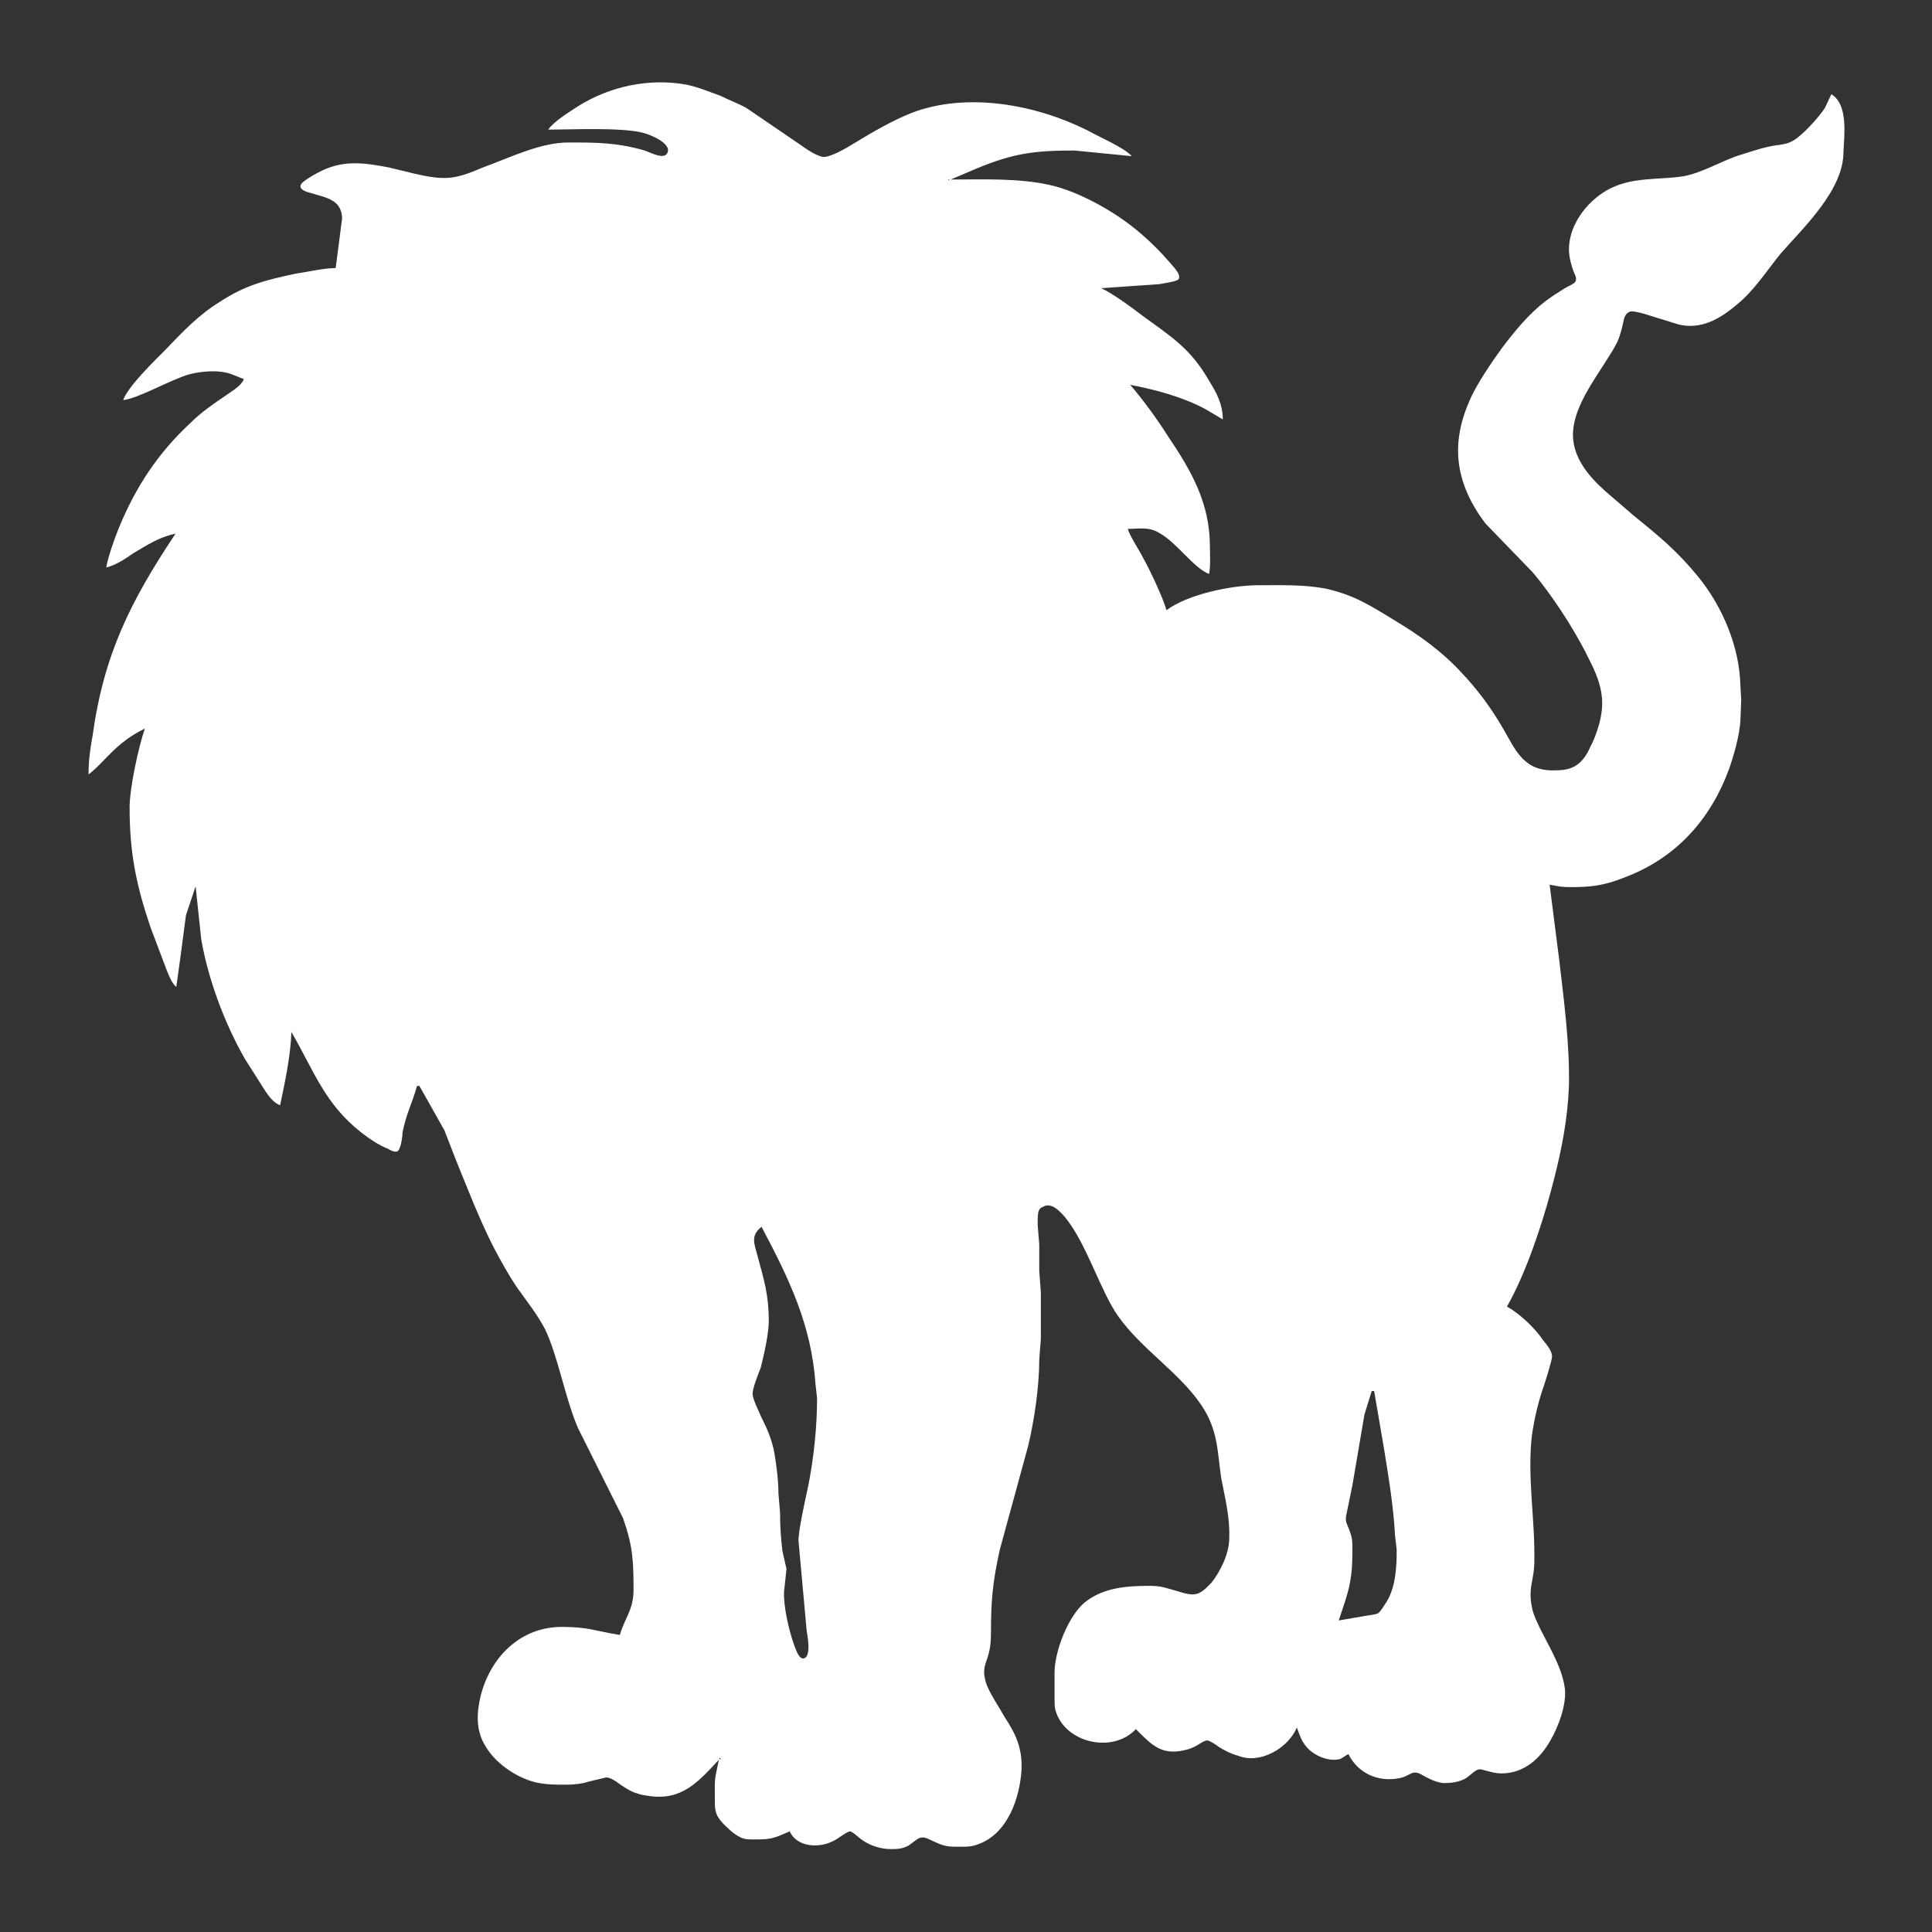 <svg xmlns="http://www.w3.org/2000/svg" width="0.267in" height="0.267in" viewBox="0 0 24 24">
                    <rect x="0" y="0" width="24" height="24" fill="#333333" stroke="none"/>
                    <path id="Selection" fill="white" d="M 6.81,1.61
                    C 6.89,1.50 7.06,1.40 7.18,1.32
                    7.58,1.07 8.06,0.97 8.52,1.05
                    8.67,1.08 8.81,1.14 8.95,1.19
                    9.05,1.24 9.18,1.29 9.27,1.34
                    9.27,1.34 9.93,1.79 9.93,1.79
                    10.00,1.84 10.14,1.94 10.23,1.95
                    10.33,1.95 10.53,1.83 10.61,1.78
                    10.84,1.64 11.08,1.50 11.33,1.40
                    12.02,1.14 12.87,1.30 13.51,1.62
                    13.65,1.70 13.96,1.83 14.06,1.94
                    14.06,1.94 13.35,1.87 13.35,1.87
                    12.86,1.87 12.60,1.90 12.14,2.09
                    12.14,2.09 11.81,2.23 11.81,2.23
                    12.22,2.23 12.65,2.21 13.05,2.30
                    13.40,2.38 13.83,2.62 14.11,2.85
                    14.27,2.98 14.41,3.12 14.54,3.27
                    14.57,3.31 14.68,3.41 14.64,3.47
                    14.61,3.50 14.45,3.52 14.40,3.53
                    14.40,3.53 13.68,3.58 13.68,3.58
                    13.83,3.65 14.06,3.82 14.19,3.92
                    14.56,4.19 14.79,4.33 15.02,4.73
                    15.12,4.89 15.19,5.03 15.19,5.21
                    15.19,5.21 14.97,5.08 14.97,5.08
                    14.69,4.93 14.35,4.84 14.04,4.78
                    14.21,4.98 14.37,5.20 14.51,5.42
                    14.80,5.85 15.03,6.25 15.03,6.79
                    15.03,6.91 15.04,7.01 15.02,7.13
                    14.83,7.06 14.62,6.74 14.40,6.62
                    14.27,6.54 14.15,6.57 14.01,6.57
                    14.03,6.65 14.15,6.83 14.20,6.93
                    14.28,7.07 14.45,7.43 14.49,7.58
                    14.76,7.38 15.30,7.27 15.63,7.27
                    15.91,7.27 16.18,7.26 16.46,7.31
                    16.82,7.39 17.02,7.52 17.33,7.71
                    17.63,7.89 17.91,8.09 18.15,8.35
                    18.35,8.56 18.52,8.79 18.66,9.03
                    18.82,9.30 18.91,9.56 19.27,9.57
                    19.37,9.57 19.47,9.57 19.56,9.52
                    19.65,9.47 19.71,9.38 19.75,9.29
                    19.84,9.12 19.92,8.87 19.90,8.67
                    19.88,8.45 19.79,8.29 19.69,8.09
                    19.53,7.78 19.27,7.38 19.04,7.11
                    19.04,7.11 18.45,6.50 18.45,6.50
                    18.09,6.02 18.01,5.54 18.25,4.99
                    18.33,4.79 18.53,4.50 18.66,4.32
                    18.82,4.11 18.99,3.90 19.20,3.74
                    19.28,3.68 19.36,3.63 19.44,3.58
                    19.47,3.56 19.55,3.53 19.57,3.50
                    19.59,3.46 19.57,3.42 19.55,3.38
                    19.52,3.30 19.49,3.19 19.49,3.10
                    19.49,2.80 19.70,2.52 19.95,2.37
                    20.26,2.19 20.58,2.24 20.91,2.19
                    21.13,2.15 21.35,2.02 21.57,1.94
                    21.70,1.90 21.84,1.85 21.98,1.82
                    22.06,1.80 22.18,1.80 22.25,1.76
                    22.37,1.71 22.60,1.45 22.67,1.34
                    22.67,1.34 22.75,1.17 22.75,1.17
                    22.96,1.30 22.91,1.67 22.90,1.89
                    22.90,2.36 22.41,2.82 22.12,3.15
                    21.95,3.36 21.79,3.61 21.58,3.78
                    21.37,3.96 21.13,4.10 20.85,4.03
                    20.85,4.03 20.43,3.90 20.43,3.90
                    20.39,3.89 20.29,3.86 20.25,3.87
                    20.20,3.89 20.18,3.93 20.17,3.98
                    20.15,4.07 20.13,4.16 20.09,4.25
                    19.91,4.60 19.53,5.01 19.54,5.42
                    19.55,5.70 19.74,5.92 19.94,6.10
                    19.94,6.10 20.30,6.41 20.30,6.41
                    20.61,6.66 20.84,6.85 21.10,7.17
                    21.40,7.54 21.61,8.04 21.62,8.52
                    21.62,8.52 21.63,8.69 21.63,8.69
                    21.63,8.69 21.62,8.95 21.62,8.95
                    21.61,9.13 21.54,9.38 21.48,9.55
                    21.25,10.18 20.82,10.66 20.18,10.90
                    19.93,11.00 19.77,11.02 19.51,11.02
                    19.39,11.02 19.36,11.01 19.25,10.99
                    19.25,10.99 19.37,11.93 19.37,11.93
                    19.43,12.45 19.50,12.97 19.49,13.49
                    19.49,13.49 19.48,13.66 19.48,13.66
                    19.45,14.04 19.37,14.41 19.27,14.78
                    19.15,15.23 18.95,15.83 18.72,16.23
                    18.88,16.32 19.07,16.50 19.17,16.65
                    19.21,16.70 19.28,16.78 19.28,16.85
                    19.28,16.90 19.20,17.15 19.18,17.21
                    19.11,17.41 19.06,17.62 19.03,17.83
                    18.97,18.35 19.07,18.87 19.06,19.39
                    19.06,19.65 18.97,19.72 19.04,20.01
                    19.12,20.28 19.40,20.64 19.44,20.98
                    19.46,21.18 19.36,21.45 19.26,21.62
                    19.13,21.85 18.93,22.03 18.65,22.03
                    18.53,22.03 18.41,21.97 18.37,21.98
                    18.32,21.99 18.27,22.05 18.21,22.09
                    18.12,22.14 18.03,22.15 17.93,22.15
                    17.76,22.13 17.65,22.02 17.59,22.02
                    17.53,22.01 17.49,22.07 17.38,22.09
                    17.12,22.14 16.87,22.03 16.75,21.79
                    16.71,21.81 16.69,21.83 16.65,21.85
                    16.51,21.89 16.32,21.81 16.23,21.70
                    16.16,21.62 16.15,21.56 16.11,21.46
                    16.00,21.72 15.65,21.92 15.38,21.81
                    15.30,21.79 15.20,21.74 15.14,21.70
                    15.10,21.67 15.04,21.63 15.00,21.62
                    14.94,21.62 14.89,21.69 14.76,21.73
                    14.44,21.82 14.32,21.69 14.11,21.48
                    13.82,21.79 13.22,21.65 13.11,21.24
                    13.10,21.20 13.10,21.15 13.10,21.10
                    13.10,21.10 13.10,20.78 13.10,20.78
                    13.10,20.51 13.27,20.08 13.47,19.91
                    13.70,19.72 14.00,19.70 14.28,19.70
                    14.44,19.70 14.49,19.73 14.64,19.77
                    14.70,19.79 14.81,19.82 14.86,19.80
                    14.93,19.79 15.00,19.71 15.05,19.66
                    15.16,19.52 15.27,19.30 15.27,19.11
                    15.28,18.85 15.22,18.62 15.17,18.36
                    15.12,18.01 15.13,17.76 14.92,17.45
                    14.65,17.05 14.18,16.76 13.89,16.35
                    13.67,16.04 13.50,15.45 13.23,15.12
                    13.17,15.05 13.06,14.93 12.96,14.99
                    12.93,15.00 12.91,15.02 12.90,15.05
                    12.89,15.09 12.89,15.17 12.89,15.21
                    12.89,15.21 12.91,15.46 12.91,15.46
                    12.91,15.46 12.91,15.79 12.91,15.79
                    12.91,15.79 12.93,16.06 12.93,16.06
                    12.93,16.06 12.93,16.63 12.93,16.63
                    12.93,16.63 12.91,16.89 12.91,16.89
                    12.91,17.22 12.85,17.64 12.77,17.97
                    12.77,17.97 12.42,19.25 12.42,19.25
                    12.33,19.66 12.31,19.88 12.31,20.30
                    12.31,20.66 12.17,20.65 12.25,20.91
                    12.29,21.03 12.42,21.22 12.48,21.33
                    12.62,21.54 12.70,21.72 12.69,21.98
                    12.67,22.33 12.52,22.78 12.15,22.91
                    12.06,22.95 11.95,22.94 11.85,22.94
                    11.75,22.94 11.70,22.92 11.61,22.88
                    11.56,22.86 11.49,22.81 11.43,22.83
                    11.39,22.84 11.33,22.90 11.28,22.93
                    11.20,22.97 11.14,22.97 11.06,22.97
                    10.95,22.97 10.82,22.93 10.73,22.87
                    10.69,22.85 10.59,22.75 10.56,22.75
                    10.52,22.75 10.40,22.85 10.35,22.87
                    10.18,22.96 9.90,22.95 9.81,22.75
                    9.60,22.84 9.59,22.85 9.36,22.85
                    9.29,22.85 9.25,22.85 9.19,22.82
                    9.11,22.78 9.04,22.71 8.98,22.65
                    8.89,22.55 8.88,22.50 8.88,22.37
                    8.88,22.07 8.87,22.15 8.93,21.86
                    8.67,22.14 8.47,22.37 8.06,22.31
                    8.01,22.30 7.97,22.30 7.92,22.28
                    7.84,22.26 7.75,22.20 7.68,22.15
                    7.64,22.12 7.58,22.08 7.53,22.08
                    7.53,22.08 7.32,22.13 7.32,22.13
                    7.23,22.16 7.12,22.17 7.03,22.17
                    6.90,22.17 6.78,22.17 6.65,22.14
                    6.41,22.08 6.15,21.90 6.03,21.69
                    5.91,21.50 5.92,21.28 5.97,21.07
                    6.09,20.59 6.46,20.21 6.98,20.21
                    7.31,20.21 7.39,20.26 7.70,20.31
                    7.76,20.10 7.87,20.00 7.87,19.75
                    7.87,19.39 7.86,19.20 7.74,18.86
                    7.74,18.86 7.18,17.74 7.18,17.74
                    7.02,17.37 6.93,16.84 6.77,16.51
                    6.67,16.32 6.54,16.16 6.42,15.99
                    6.32,15.84 6.23,15.68 6.14,15.51
                    5.96,15.16 5.81,14.77 5.66,14.40
                    5.66,14.40 5.52,14.04 5.52,14.04
                    5.52,14.04 5.21,13.49 5.21,13.49
                    5.21,13.49 5.18,13.49 5.18,13.49
                    5.12,13.71 5.05,13.82 5.00,14.07
                    5.00,14.12 4.98,14.27 4.94,14.30
                    4.91,14.32 4.85,14.29 4.82,14.27
                    4.71,14.23 4.58,14.14 4.49,14.07
                    4.03,13.71 3.90,13.30 3.62,12.82
                    3.61,13.12 3.54,13.44 3.48,13.73
                    3.40,13.70 3.35,13.63 3.30,13.56
                    3.30,13.56 3.04,13.15 3.04,13.15
                    2.79,12.71 2.59,12.18 2.50,11.67
                    2.50,11.67 2.43,11.01 2.43,11.01
                    2.43,11.01 2.31,11.37 2.31,11.37
                    2.31,11.37 2.24,11.90 2.24,11.90
                    2.24,11.90 2.19,12.26 2.19,12.26
                    2.13,12.21 2.10,12.12 2.07,12.05
                    2.07,12.05 1.87,11.52 1.87,11.52
                    1.69,10.99 1.61,10.59 1.61,10.03
                    1.61,9.79 1.72,9.28 1.80,9.05
                    1.43,9.23 1.30,9.47 1.10,9.62
                    1.10,9.45 1.12,9.30 1.15,9.14
                    1.29,8.13 1.62,7.47 2.18,6.63
                    1.98,6.67 1.83,6.77 1.66,6.87
                    1.56,6.94 1.44,7.02 1.32,7.05
                    1.34,6.92 1.43,6.67 1.48,6.55
                    1.69,6.04 1.97,5.62 2.37,5.25
                    2.50,5.12 2.66,5.01 2.81,4.91
                    2.89,4.85 2.99,4.80 3.03,4.71
                    3.03,4.71 2.88,4.65 2.88,4.65
                    2.72,4.59 2.51,4.61 2.35,4.65
                    2.11,4.72 1.72,4.95 1.53,4.97
                    1.59,4.80 1.92,4.48 2.06,4.34
                    2.27,4.12 2.47,3.91 2.73,3.75
                    3.05,3.54 3.30,3.48 3.67,3.40
                    3.81,3.38 4.02,3.33 4.17,3.33
                    4.17,3.33 4.25,2.71 4.25,2.71
                    4.24,2.48 4.06,2.46 3.87,2.40
                    3.83,2.39 3.70,2.36 3.74,2.29
                    3.76,2.25 3.90,2.17 3.94,2.15
                    4.25,1.98 4.51,2.02 4.83,2.08
                    5.01,2.12 5.31,2.21 5.49,2.21
                    5.67,2.22 5.83,2.15 6.00,2.08
                    6.33,1.96 6.71,1.77 7.06,1.77
                    7.42,1.77 7.66,1.77 8.01,1.87
                    8.07,1.89 8.25,1.99 8.29,1.90
                    8.35,1.78 8.07,1.67 7.99,1.65
                    7.72,1.58 7.11,1.61 6.81,1.61 Z
                    M 11.79,2.23
                    C 11.79,2.23 11.78,2.23 11.78,2.23
                    11.78,2.23 11.79,2.25 11.79,2.25
                    11.79,2.25 11.79,2.23 11.79,2.23 Z
                    M 9.46,15.24
                    C 9.32,15.35 9.37,15.45 9.41,15.60
                    9.49,15.90 9.55,16.08 9.55,16.41
                    9.55,16.57 9.49,16.83 9.45,16.99
                    9.42,17.07 9.34,17.26 9.35,17.33
                    9.36,17.40 9.43,17.54 9.46,17.61
                    9.53,17.75 9.57,17.84 9.61,18.00
                    9.64,18.15 9.67,18.39 9.67,18.55
                    9.67,18.55 9.69,18.79 9.69,18.79
                    9.69,18.95 9.70,19.11 9.72,19.27
                    9.72,19.27 9.77,19.49 9.77,19.49
                    9.77,19.49 9.74,19.77 9.74,19.77
                    9.73,19.95 9.80,20.25 9.86,20.42
                    9.88,20.47 9.92,20.62 9.99,20.60
                    10.08,20.57 10.03,20.32 10.02,20.25
                    10.02,20.25 9.92,19.15 9.92,19.15
                    9.91,19.04 10.01,18.60 10.04,18.46
                    10.11,18.11 10.15,17.72 10.15,17.37
                    10.15,17.37 10.13,17.19 10.13,17.19
                    10.08,16.46 9.80,15.88 9.46,15.24 Z
                    M 17.07,17.28
                    C 17.07,17.28 17.04,17.28 17.04,17.28
                    17.04,17.28 16.95,17.57 16.95,17.57
                    16.95,17.57 16.80,18.45 16.80,18.45
                    16.80,18.45 16.72,18.84 16.72,18.84
                    16.71,18.92 16.75,18.96 16.77,19.03
                    16.80,19.11 16.80,19.16 16.80,19.23
                    16.80,19.49 16.79,19.64 16.71,19.89
                    16.71,19.89 16.63,20.13 16.63,20.13
                    16.63,20.13 16.92,20.08 16.92,20.08
                    16.96,20.07 17.09,20.06 17.12,20.04
                    17.15,20.02 17.21,19.92 17.23,19.89
                    17.34,19.70 17.35,19.46 17.35,19.25
                    17.35,19.25 17.33,19.08 17.33,19.08
                    17.31,18.71 17.25,18.35 17.19,17.98
                    17.19,17.98 17.07,17.28 17.07,17.28 Z
                    M 8.95,21.84
                    C 8.95,21.84 8.93,21.84 8.93,21.84
                    8.93,21.84 8.95,21.86 8.95,21.86
                    8.95,21.86 8.95,21.84 8.95,21.84 Z" />
                    </svg>